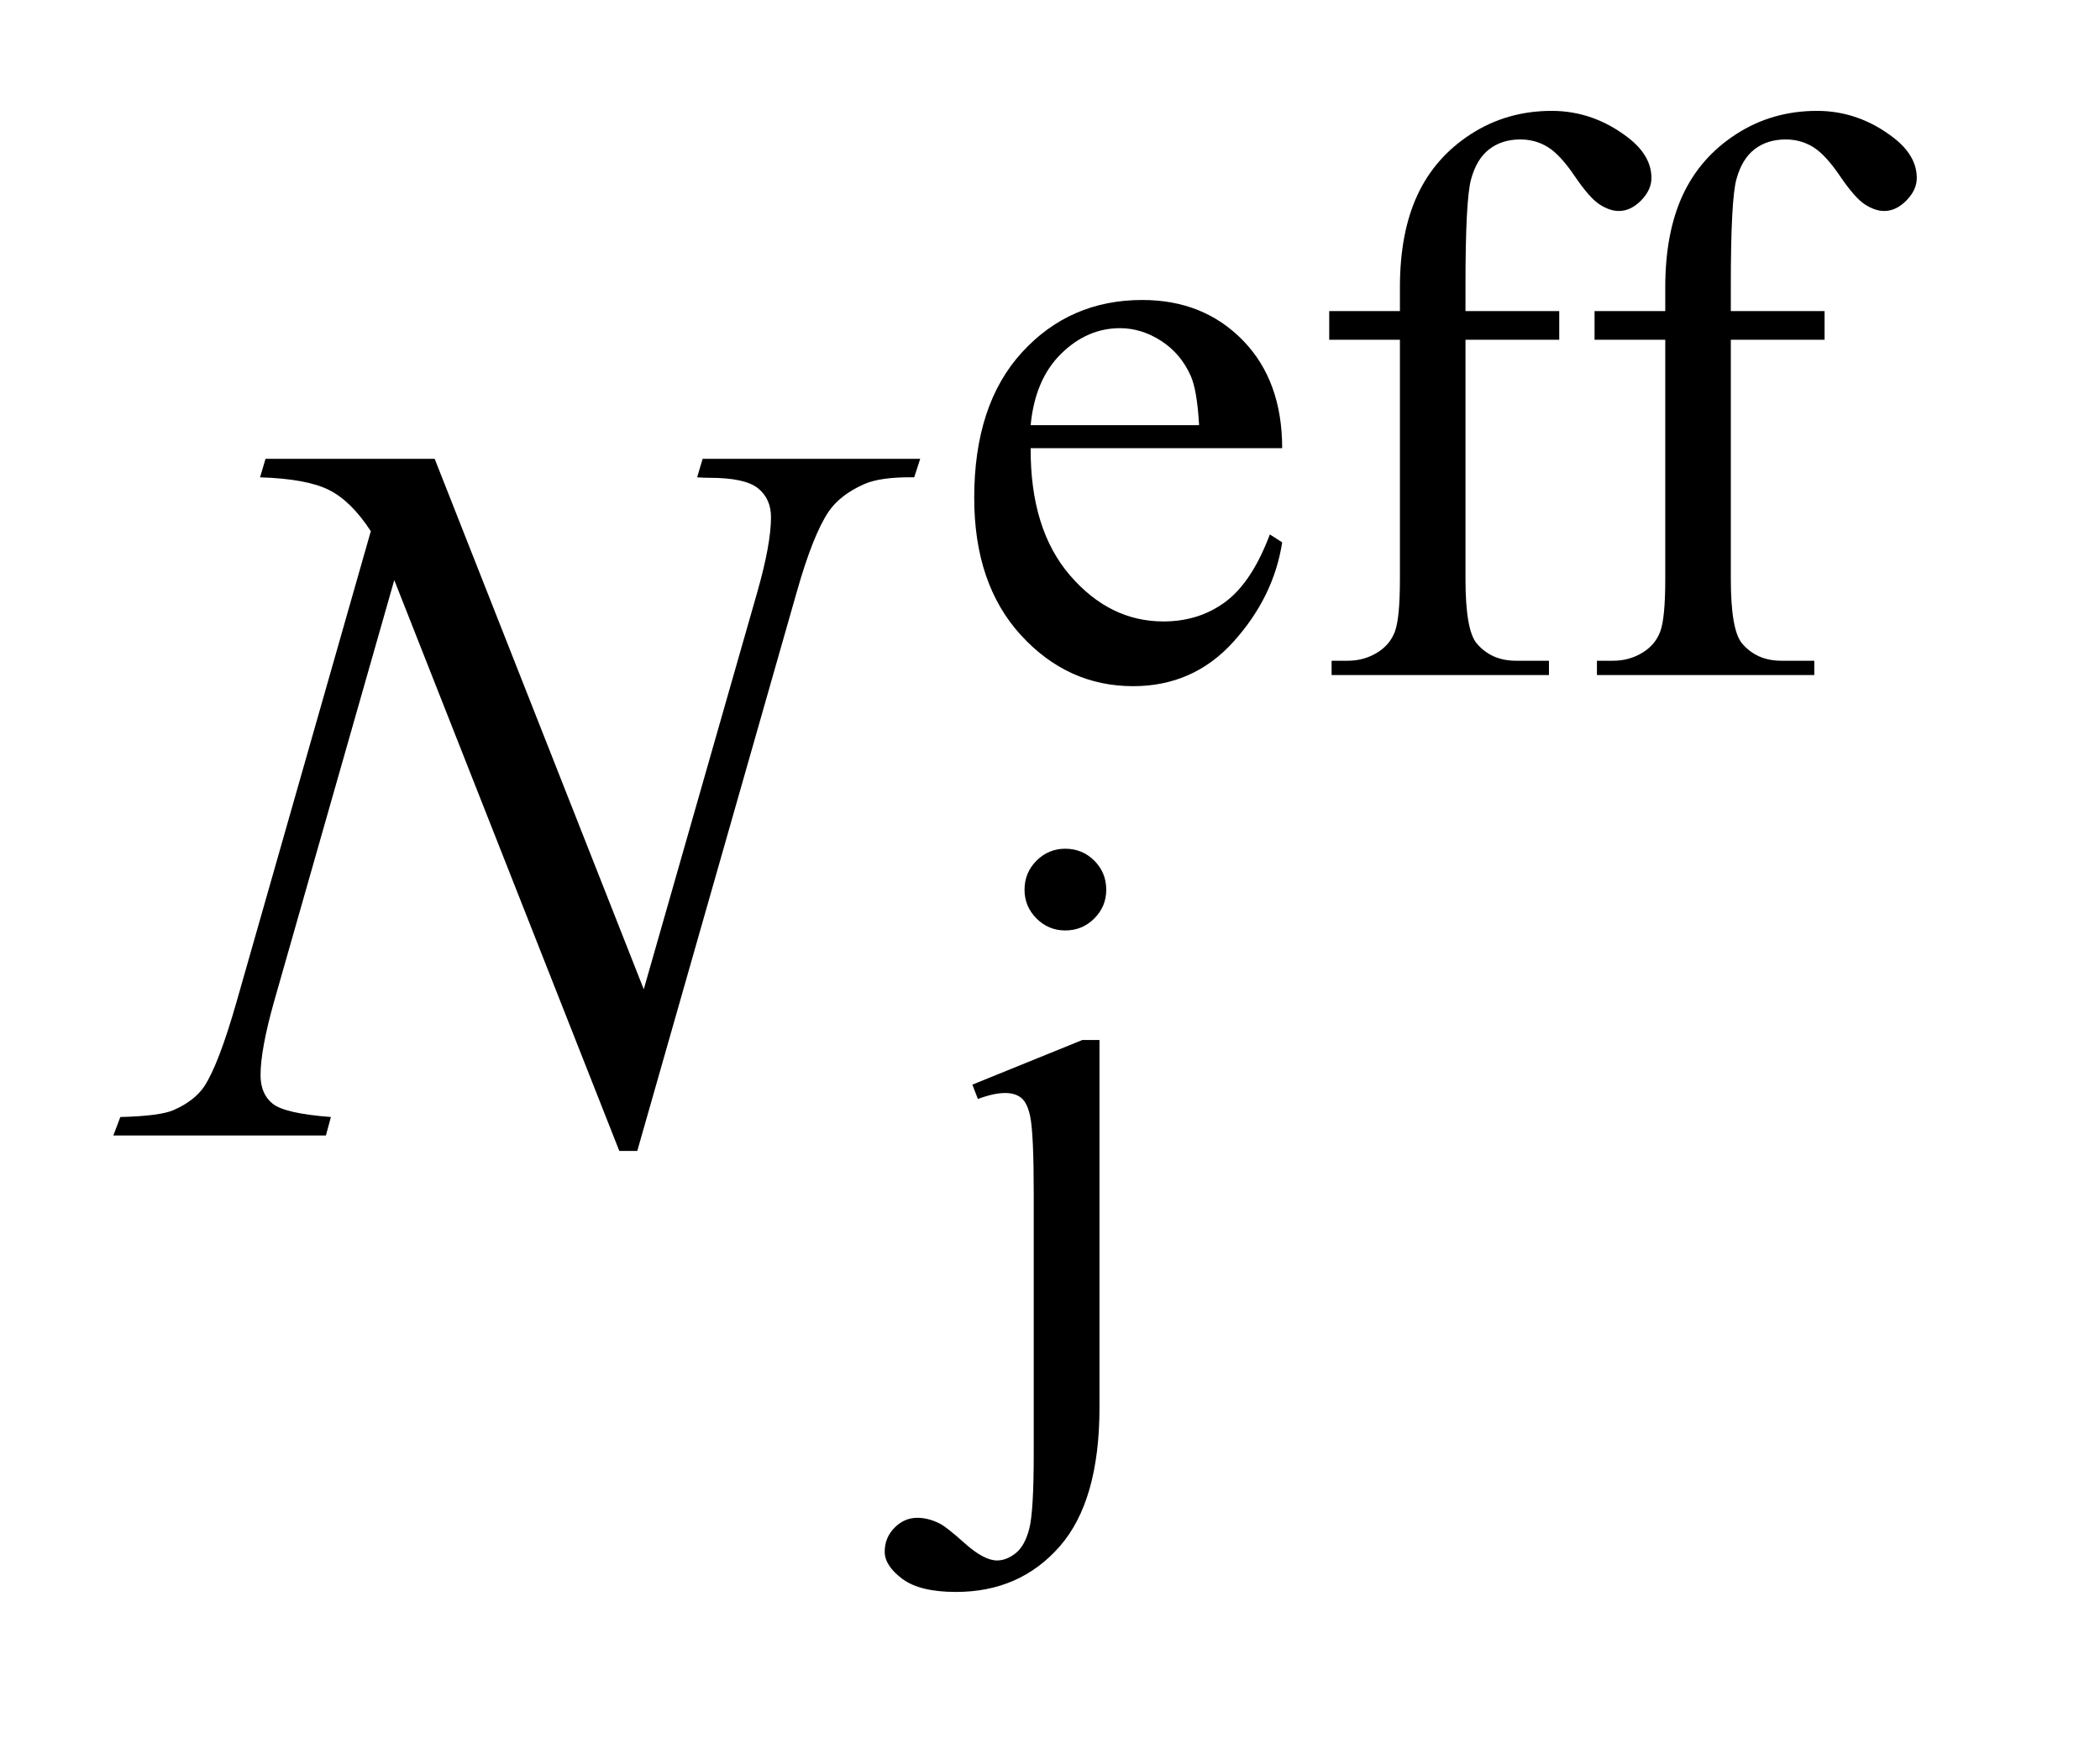 <?xml version="1.0" encoding="UTF-8"?>
<!DOCTYPE svg PUBLIC '-//W3C//DTD SVG 1.0//EN'
          'http://www.w3.org/TR/2001/REC-SVG-20010904/DTD/svg10.dtd'>
<svg stroke-dasharray="none" shape-rendering="auto" xmlns="http://www.w3.org/2000/svg" font-family="'Dialog'" text-rendering="auto" width="29" fill-opacity="1" color-interpolation="auto" color-rendering="auto" preserveAspectRatio="xMidYMid meet" font-size="12px" viewBox="0 0 29 24" fill="black" xmlns:xlink="http://www.w3.org/1999/xlink" stroke="black" image-rendering="auto" stroke-miterlimit="10" stroke-linecap="square" stroke-linejoin="miter" font-style="normal" stroke-width="1" height="24" stroke-dashoffset="0" font-weight="normal" stroke-opacity="1"
><!--Generated by the Batik Graphics2D SVG Generator--><defs id="genericDefs"
  /><g
  ><defs id="defs1"
    ><clipPath clipPathUnits="userSpaceOnUse" id="clipPath1"
      ><path d="M1.028 1.99 L18.939 1.99 L18.939 17.046 L1.028 17.046 L1.028 1.99 Z"
      /></clipPath
      ><clipPath clipPathUnits="userSpaceOnUse" id="clipPath2"
      ><path d="M32.933 63.582 L32.933 544.59 L607.004 544.59 L607.004 63.582 Z"
      /></clipPath
    ></defs
    ><g transform="scale(1.576,1.576) translate(-1.028,-1.99) matrix(0.031,0,0,0.031,0,0)"
    ><path d="M324.484 190.875 Q324.375 213.781 335.594 226.812 Q346.828 239.844 362 239.844 Q372.094 239.844 379.562 234.281 Q387.031 228.719 392.094 215.25 L395.578 217.484 Q393.219 232.875 381.875 245.508 Q370.531 258.141 353.453 258.141 Q334.922 258.141 321.727 243.711 Q308.531 229.281 308.531 204.906 Q308.531 178.516 322.062 163.75 Q335.594 148.984 356.047 148.984 Q373.328 148.984 384.453 160.383 Q395.578 171.781 395.578 190.875 L324.484 190.875 ZM324.484 184.359 L372.094 184.359 Q371.531 174.484 369.734 170.438 Q366.938 164.141 361.375 160.547 Q355.812 156.953 349.75 156.953 Q340.438 156.953 333.078 164.195 Q325.719 171.438 324.484 184.359 ZM447.391 160.219 L447.391 227.828 Q447.391 242.203 450.531 246.016 Q454.688 250.953 461.656 250.953 L470.984 250.953 L470.984 255 L409.547 255 L409.547 250.953 L414.156 250.953 Q418.641 250.953 422.352 248.711 Q426.062 246.469 427.461 242.648 Q428.859 238.828 428.859 227.828 L428.859 160.219 L408.875 160.219 L408.875 152.125 L428.859 152.125 L428.859 145.391 Q428.859 130 433.805 119.336 Q438.75 108.672 448.914 102.102 Q459.078 95.531 471.766 95.531 Q483.562 95.531 493.438 103.156 Q499.953 108.219 499.953 114.5 Q499.953 117.875 497.031 120.852 Q494.109 123.828 490.75 123.828 Q488.156 123.828 485.297 121.977 Q482.438 120.125 478.281 114 Q474.125 107.875 470.641 105.75 Q467.156 103.609 462.891 103.609 Q457.719 103.609 454.125 106.359 Q450.531 109.109 448.961 114.898 Q447.391 120.688 447.391 144.719 L447.391 152.125 L473.891 152.125 L473.891 160.219 L447.391 160.219 ZM522.391 160.219 L522.391 227.828 Q522.391 242.203 525.531 246.016 Q529.688 250.953 536.656 250.953 L545.984 250.953 L545.984 255 L484.547 255 L484.547 250.953 L489.156 250.953 Q493.641 250.953 497.352 248.711 Q501.062 246.469 502.461 242.648 Q503.859 238.828 503.859 227.828 L503.859 160.219 L483.875 160.219 L483.875 152.125 L503.859 152.125 L503.859 145.391 Q503.859 130 508.805 119.336 Q513.75 108.672 523.914 102.102 Q534.078 95.531 546.766 95.531 Q558.562 95.531 568.438 103.156 Q574.953 108.219 574.953 114.5 Q574.953 117.875 572.031 120.852 Q569.109 123.828 565.75 123.828 Q563.156 123.828 560.297 121.977 Q557.438 120.125 553.281 114 Q549.125 107.875 545.641 105.75 Q542.156 103.609 537.891 103.609 Q532.719 103.609 529.125 106.359 Q525.531 109.109 523.961 114.898 Q522.391 120.688 522.391 144.719 L522.391 152.125 L548.891 152.125 L548.891 160.219 L522.391 160.219 Z" stroke="none" clip-path="url(#clipPath2)"
    /></g
    ><g transform="matrix(0.049,0,0,0.049,-1.619,-3.136)"
    ><path d="M333.25 303.188 Q338.078 303.188 341.445 306.555 Q344.812 309.922 344.812 314.75 Q344.812 319.469 341.445 322.844 Q338.078 326.219 333.25 326.219 Q328.531 326.219 325.156 322.844 Q321.781 319.469 321.781 314.75 Q321.781 309.922 325.156 306.555 Q328.531 303.188 333.25 303.188 ZM342.906 357.094 L342.906 460.641 Q342.906 487.031 331.672 499.836 Q320.438 512.641 302.469 512.641 Q292.25 512.641 287.312 508.938 Q282.375 505.234 282.375 501.297 Q282.375 497.359 285.125 494.555 Q287.875 491.75 291.578 491.75 Q294.5 491.75 297.531 493.203 Q299.438 494 304.883 498.883 Q310.328 503.766 314.031 503.766 Q316.734 503.766 319.32 501.688 Q321.906 499.609 323.141 494.727 Q324.375 489.844 324.375 473.562 L324.375 400.328 Q324.375 383.375 323.359 378.547 Q322.578 374.844 320.891 373.438 Q319.203 372.031 316.281 372.031 Q313.141 372.031 308.641 373.719 L307.078 369.672 L338.078 357.094 L342.906 357.094 Z" stroke="none" clip-path="url(#clipPath2)"
    /></g
    ><g transform="matrix(0.049,0,0,0.049,-1.619,-3.136)"
    ><path d="M155.547 193.312 L214.469 342.797 L246.391 231.141 Q250.328 217.359 250.328 209.766 Q250.328 204.562 246.672 201.609 Q243.016 198.656 233.031 198.656 Q231.344 198.656 229.516 198.516 L231.062 193.312 L292.375 193.312 L290.688 198.516 Q281.125 198.375 276.484 200.484 Q269.875 203.438 266.641 208.078 Q262.141 214.688 257.5 231.141 L212.641 388.359 L207.578 388.359 L144.156 227.484 L110.266 346.312 Q106.469 359.812 106.469 366.984 Q106.469 372.328 109.914 375.07 Q113.359 377.812 126.297 378.797 L124.891 384 L64.984 384 L66.953 378.797 Q78.203 378.516 82 376.828 Q87.766 374.297 90.578 370.219 Q94.656 364.031 99.719 346.312 L137.547 213.703 Q132.062 205.266 125.805 202.102 Q119.547 198.938 106.328 198.516 L107.875 193.312 L155.547 193.312 Z" stroke="none" clip-path="url(#clipPath2)"
    /></g
  ></g
></svg
>
